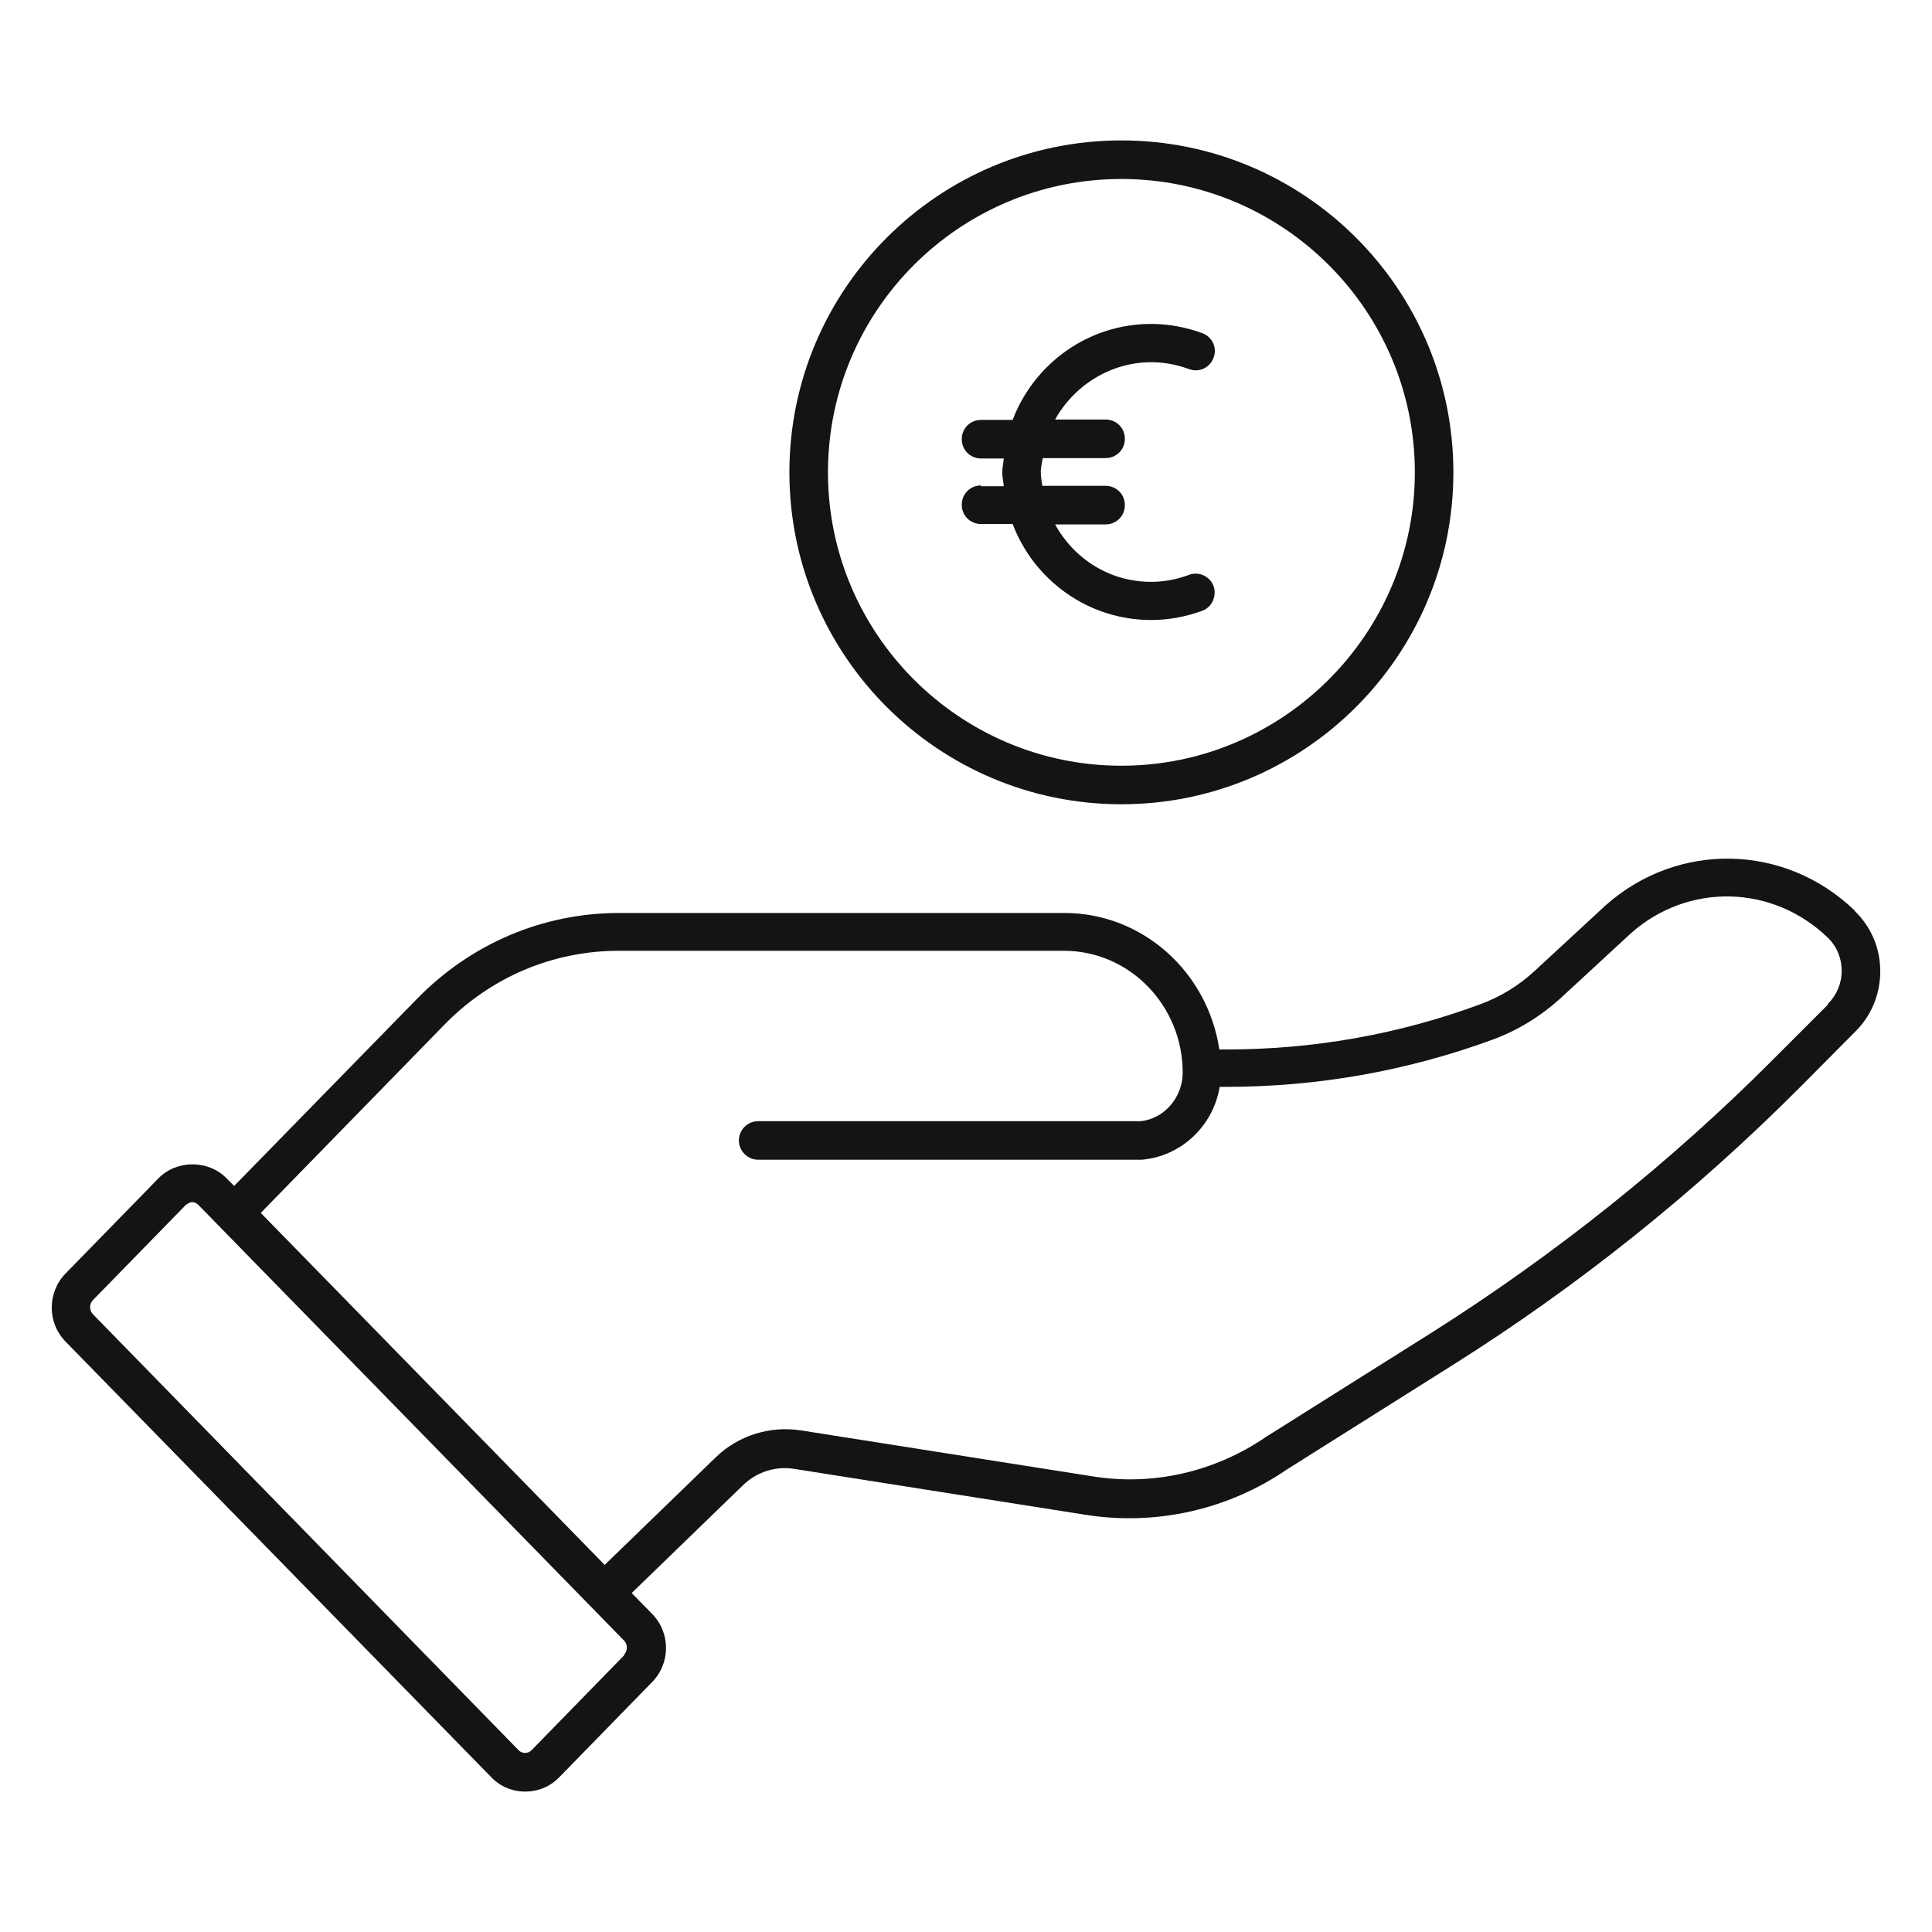 <svg width="56" height="56" viewBox="0 0 56 56" fill="none" xmlns="http://www.w3.org/2000/svg">
<path d="M53.762 26.396C51.751 24.452 48.643 24.374 46.542 26.24L44.474 28.151C44.016 28.575 43.48 28.899 42.899 29.112C40.54 29.983 38.07 30.419 35.556 30.419H35.343C35.008 28.184 33.13 26.463 30.85 26.463H17.952C15.739 26.463 13.66 27.346 12.095 28.944L6.787 34.375L6.563 34.151C6.038 33.615 5.121 33.615 4.596 34.151L1.902 36.911C1.366 37.459 1.366 38.342 1.902 38.889L14.242 51.516C14.498 51.785 14.856 51.93 15.225 51.93C15.594 51.93 15.951 51.785 16.209 51.516L18.902 48.756C19.439 48.209 19.439 47.326 18.902 46.779L18.31 46.175L21.54 43.046C21.931 42.666 22.49 42.487 23.026 42.577L31.465 43.907C33.51 44.231 35.6 43.761 37.31 42.588L42.083 39.582C45.726 37.291 49.124 34.576 52.186 31.503L53.762 29.916C54.243 29.447 54.5 28.821 54.5 28.151C54.5 27.48 54.232 26.855 53.751 26.396H53.762ZM18.097 47.974L15.404 50.734C15.303 50.835 15.136 50.835 15.035 50.734L2.696 38.096C2.584 37.984 2.584 37.794 2.696 37.682L5.389 34.922C5.389 34.922 5.501 34.844 5.568 34.844C5.635 34.844 5.702 34.878 5.747 34.922L18.086 47.55C18.198 47.661 18.198 47.851 18.086 47.963L18.097 47.974ZM52.98 29.123L51.393 30.71C48.398 33.716 45.056 36.375 41.49 38.632L36.696 41.649C35.209 42.666 33.41 43.08 31.644 42.789L23.205 41.459C22.322 41.325 21.406 41.605 20.758 42.23L17.527 45.359L7.558 35.157L12.878 29.704C14.23 28.318 16.03 27.559 17.941 27.559H30.839C32.739 27.559 34.281 29.145 34.281 31.09C34.281 31.827 33.722 32.442 33.052 32.498H21.976C21.663 32.498 21.417 32.755 21.417 33.056C21.417 33.358 21.663 33.615 21.976 33.615H33.097C34.248 33.514 35.164 32.632 35.354 31.503H35.544C38.182 31.503 40.786 31.045 43.279 30.129C44.005 29.86 44.653 29.458 45.223 28.944L47.28 27.045C48.934 25.581 51.382 25.637 52.98 27.179C53.237 27.424 53.382 27.771 53.382 28.14C53.382 28.508 53.237 28.844 52.98 29.101V29.123ZM32.504 23.312C37.813 23.312 42.127 18.999 42.127 13.691C42.127 8.383 37.813 4.07 32.504 4.07C27.195 4.07 22.881 8.383 22.881 13.691C22.881 18.999 27.195 23.312 32.504 23.312ZM32.504 5.188C37.198 5.188 41.01 9.009 41.01 13.691C41.01 18.373 37.187 22.195 32.504 22.195C27.821 22.195 23.999 18.384 23.999 13.691C23.999 8.998 27.81 5.188 32.504 5.188ZM28.436 14.094H29.095C29.084 13.959 29.051 13.825 29.051 13.691C29.051 13.557 29.084 13.423 29.095 13.289H28.436C28.123 13.289 27.877 13.043 27.877 12.73C27.877 12.417 28.123 12.171 28.436 12.171H29.352C29.967 10.551 31.532 9.389 33.365 9.389C33.857 9.389 34.36 9.478 34.851 9.657C35.142 9.769 35.287 10.082 35.175 10.372C35.064 10.663 34.751 10.808 34.46 10.697C32.884 10.115 31.297 10.875 30.582 12.16H32.046C32.359 12.16 32.605 12.406 32.605 12.719C32.605 13.032 32.359 13.278 32.046 13.278H30.224C30.202 13.412 30.168 13.546 30.168 13.68C30.168 13.814 30.191 13.948 30.213 14.082H32.046C32.359 14.082 32.605 14.328 32.605 14.641C32.605 14.954 32.359 15.2 32.046 15.2H30.582C31.13 16.194 32.158 16.865 33.365 16.865C33.734 16.865 34.102 16.798 34.46 16.664C34.751 16.552 35.075 16.708 35.175 16.988C35.276 17.267 35.131 17.602 34.851 17.703C34.36 17.882 33.868 17.971 33.365 17.971C31.532 17.971 29.967 16.809 29.352 15.189H28.436C28.123 15.189 27.877 14.943 27.877 14.63C27.877 14.317 28.123 14.071 28.436 14.071V14.094Z" fill="#141414"/>
</svg>
